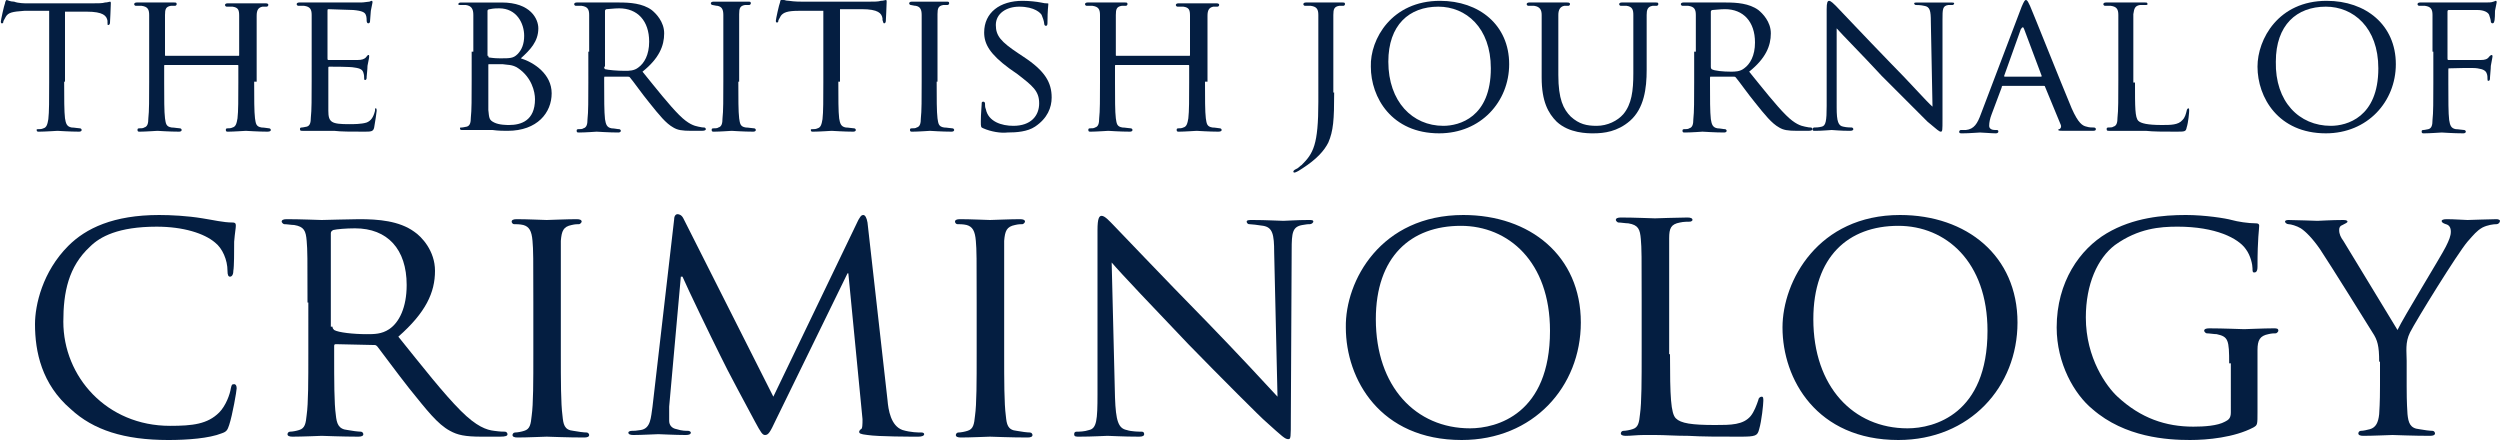 <?xml version="1.0" encoding="utf-8"?>
<!-- Generator: Adobe Illustrator 19.2.1, SVG Export Plug-In . SVG Version: 6.00 Build 0)  -->
<svg version="1.1" id="Layer_1" xmlns="http://www.w3.org/2000/svg" xmlns:xlink="http://www.w3.org/1999/xlink" x="0px" y="0px"
	 viewBox="0 0 300 52.8" style="enable-background:new 0 0 300 52.8;" xml:space="preserve">
<style type="text/css">
	.st0{fill:#041E41;}
</style>
<g>
	<path class="st0" d="M7.7,9.8c0,2,0,3.6,0.1,4.4c0.1,0.6,0.2,1,0.8,1.1c0.3,0,0.8,0.1,1,0.1c0.1,0,0.2,0.1,0.2,0.2
		c0,0.1-0.1,0.2-0.3,0.2c-1.1,0-2.5-0.1-2.6-0.1c-0.1,0-1.5,0.1-2.2,0.1c-0.2,0-0.3,0-0.3-0.2c0-0.1,0-0.1,0.2-0.1
		c0.2,0,0.4,0,0.6-0.1c0.4-0.1,0.5-0.5,0.6-1.1c0.1-0.8,0.1-2.4,0.1-4.4V1.3l-3,0C1.5,1.4,1,1.5,0.7,2C0.5,2.4,0.4,2.5,0.4,2.6
		c0,0.2-0.1,0.2-0.2,0.2c0,0-0.1,0-0.1-0.2c0-0.2,0.4-2,0.5-2.2c0-0.1,0.1-0.4,0.2-0.4c0.1,0,0.4,0.2,0.9,0.2C2.2,0.4,3,0.4,3.2,0.4
		h7.9c0.7,0,1.2,0,1.5-0.1c0.3,0,0.5-0.1,0.6-0.1c0.1,0,0.1,0.1,0.1,0.2c0,0.6-0.1,2.1-0.1,2.3c0,0.2-0.1,0.3-0.2,0.3
		S12.9,3,12.9,2.7l0-0.2c-0.1-0.6-0.5-1.1-2.5-1.1l-2.6,0V9.8z"/>
	<path class="st0" d="M30.5,9.8c0,2,0,3.6,0.1,4.4c0.1,0.6,0.1,1,0.8,1.1c0.3,0,0.8,0.1,0.9,0.1c0.1,0,0.2,0.1,0.2,0.2
		c0,0.1-0.1,0.2-0.4,0.2c-1.1,0-2.5-0.1-2.6-0.1c-0.1,0-1.5,0.1-2.1,0.1c-0.2,0-0.3,0-0.3-0.2c0-0.1,0-0.2,0.2-0.2
		c0.2,0,0.4,0,0.6-0.1c0.4-0.1,0.5-0.5,0.6-1.1c0.1-0.8,0.1-2.4,0.1-4.3v-2c0-0.1,0-0.1-0.1-0.1h-8.7c-0.1,0-0.1,0-0.1,0.1v2
		c0,2,0,3.5,0.1,4.3c0.1,0.6,0.1,1,0.8,1.1c0.3,0,0.8,0.1,1,0.1c0.1,0,0.2,0.1,0.2,0.2c0,0.1-0.1,0.2-0.3,0.2
		c-1.2,0-2.5-0.1-2.6-0.1c-0.1,0-1.5,0.1-2.1,0.1c-0.2,0-0.3,0-0.3-0.2c0-0.1,0-0.2,0.2-0.2c0.2,0,0.5,0,0.6-0.1
		c0.4-0.1,0.5-0.5,0.5-1.1c0.1-0.8,0.1-2.4,0.1-4.4V6.2c0-3.1,0-3.7,0-4.4c0-0.7-0.2-1-0.9-1.1c-0.2,0-0.5,0-0.7,0
		c-0.1,0-0.2-0.1-0.2-0.2c0-0.1,0.1-0.2,0.3-0.2c1,0,2.3,0,2.4,0c0.1,0,1.4,0,2.1,0c0.2,0,0.3,0,0.3,0.2c0,0.1-0.1,0.2-0.2,0.2
		c-0.1,0-0.3,0-0.5,0c-0.6,0.1-0.7,0.4-0.7,1.1c0,0.6,0,1.3,0,4.4v0.4c0,0.1,0,0.1,0.1,0.1h8.7c0.1,0,0.1,0,0.1-0.1V6.3
		c0-3.1,0-3.8,0-4.4c0-0.7-0.1-1-0.8-1.1c-0.2,0-0.5,0-0.7,0c-0.1,0-0.2-0.1-0.2-0.2c0-0.1,0.1-0.2,0.3-0.2c0.9,0,2.3,0,2.4,0
		c0.1,0,1.5,0,2.1,0c0.2,0,0.4,0,0.4,0.2c0,0.1-0.1,0.2-0.2,0.2c-0.1,0-0.3,0-0.5,0c-0.5,0.1-0.7,0.4-0.7,1.1c0,0.6,0,1.2,0,4.4V9.8
		z"/>
	<path class="st0" d="M37.4,6.2c0-3.1,0-3.7,0-4.4c0-0.7-0.2-1-0.9-1.1c-0.2,0-0.5,0-0.7,0c-0.1,0-0.2-0.1-0.2-0.2
		c0-0.1,0.1-0.2,0.3-0.2c1,0,2.3,0,2.4,0c0.1,0,4.5,0,5,0c0.4,0,0.8-0.1,1-0.1c0.1,0,0.2-0.1,0.3-0.1c0.1,0,0.1,0.1,0.1,0.2
		c0,0.1-0.1,0.4-0.2,1c0,0.2-0.1,1.1-0.1,1.3c0,0.1-0.1,0.2-0.2,0.2c-0.1,0-0.2-0.1-0.2-0.3c0-0.1,0-0.5-0.1-0.7
		c-0.1-0.3-0.4-0.5-1.5-0.6c-0.4,0-2.8-0.1-3-0.1c-0.1,0-0.1,0.1-0.1,0.2V7c0,0.1,0,0.2,0.1,0.2c0.3,0,3,0,3.5,0
		c0.5,0,0.8-0.1,1-0.3c0.1-0.1,0.2-0.3,0.3-0.3c0.1,0,0.1,0,0.1,0.2s-0.1,0.5-0.2,1.1c0,0.4-0.1,1.2-0.1,1.3c0,0.2,0,0.4-0.2,0.4
		c-0.1,0-0.1-0.1-0.1-0.2c0-0.2,0-0.4-0.1-0.7c-0.1-0.3-0.3-0.5-1.1-0.6C42.1,8,39.8,8,39.5,8c-0.1,0-0.1,0.1-0.1,0.1v1.7
		c0,0.7,0,3.1,0,3.5c0,1.4,0.4,1.6,2.5,1.6c0.5,0,1.5,0,2.1-0.2c0.5-0.2,0.8-0.6,1-1.4C45,13,45,13,45.1,13c0.1,0,0.1,0.2,0.1,0.3
		c0,0.1-0.2,1.5-0.3,2c-0.1,0.5-0.4,0.5-1.2,0.5c-1.6,0-2.8,0-3.6-0.1c-0.9,0-1.4,0-1.7,0c0,0-0.5,0-0.9,0c-0.4,0-0.9,0-1.2,0
		c-0.2,0-0.3,0-0.3-0.2c0-0.1,0-0.2,0.2-0.2c0.2,0,0.5-0.1,0.6-0.1c0.4-0.1,0.5-0.5,0.5-1.1c0.1-0.8,0.1-2.4,0.1-4.4V6.2z"/>
	<path class="st0" d="M56.8,6.2c0-3.1,0-3.7,0-4.4c0-0.7-0.2-1.1-0.9-1.2c-0.2,0-0.5,0-0.7,0c-0.1,0-0.2,0-0.2-0.1
		c0-0.1,0.1-0.2,0.3-0.2c1,0,2.3,0,2.4,0c0.5,0,1.5,0,2.5,0c3.5,0,4.4,2,4.4,3.1c0,1.6-1,2.6-2.1,3.6c1.6,0.5,3.7,1.9,3.7,4.2
		c0,2.3-1.7,4.5-5.3,4.5c-0.4,0-1.1,0-1.8-0.1c-0.7,0-1.3,0-1.4,0c0,0-0.4,0-0.9,0c-0.4,0-0.9,0-1.3,0c-0.2,0-0.3,0-0.3-0.2
		c0-0.1,0-0.1,0.2-0.1c0.2,0,0.5-0.1,0.6-0.1c0.4-0.1,0.5-0.5,0.5-1.1c0.1-0.8,0.1-2.4,0.1-4.4V6.2z M58.6,6.7c0,0.1,0,0.2,0.1,0.2
		C58.8,6.9,59.2,7,60,7c1.2,0,1.6,0,2.1-0.5c0.5-0.5,0.8-1.2,0.8-2.2c0-1.5-0.9-3.3-3-3.3c-0.2,0-0.7,0-1.1,0.1
		c-0.2,0-0.3,0.1-0.3,0.2V6.7z M58.6,8.9c0,1.6,0,4,0,4.3c0.1,1,0.1,1.2,0.7,1.5c0.6,0.3,1.5,0.3,1.8,0.3c1.4,0,3.1-0.5,3.1-3.1
		c0-0.9-0.4-2.6-2-3.7c-0.7-0.5-1.4-0.4-1.9-0.5c-0.3,0-1.3,0-1.6,0c-0.1,0-0.1,0-0.1,0.1V8.9z"/>
	<path class="st0" d="M70.7,6.2c0-3.1,0-3.7,0-4.4c0-0.7-0.2-1-0.9-1.1c-0.2,0-0.5,0-0.7,0c-0.1,0-0.2-0.1-0.2-0.2
		c0-0.1,0.1-0.2,0.3-0.2c1,0,2.4,0,2.5,0c0.2,0,2,0,2.6,0c1.3,0,2.8,0.1,3.9,0.9c0.5,0.4,1.5,1.4,1.5,2.8c0,1.5-0.6,3-2.6,4.6
		c1.7,2.1,3.2,4,4.4,5.2c1.1,1.1,1.8,1.3,2.3,1.4c0.4,0.1,0.6,0.1,0.7,0.1c0.1,0,0.2,0.1,0.2,0.2c0,0.1-0.1,0.2-0.5,0.2H83
		c-1.2,0-1.7-0.1-2.2-0.4c-0.9-0.5-1.7-1.5-2.9-3c-0.9-1.1-1.8-2.4-2.3-3c-0.1-0.1-0.1-0.1-0.3-0.1l-2.7,0c-0.1,0-0.1,0-0.1,0.2v0.5
		c0,2,0,3.5,0.1,4.4c0.1,0.6,0.2,1,0.8,1.1c0.3,0,0.7,0.1,0.9,0.1c0.1,0,0.2,0.1,0.2,0.2c0,0.1-0.1,0.2-0.3,0.2
		c-1.1,0-2.5-0.1-2.6-0.1c0,0-1.4,0.1-2.1,0.1c-0.2,0-0.3,0-0.3-0.2c0-0.1,0-0.2,0.2-0.2c0.2,0,0.5,0,0.6-0.1
		c0.4-0.1,0.5-0.5,0.5-1.1c0.1-0.8,0.1-2.4,0.1-4.4V6.2z M72.5,8c0,0.1,0,0.2,0.1,0.3C73,8.4,74,8.5,75,8.5c0.5,0,1.1,0,1.6-0.4
		c0.7-0.5,1.3-1.5,1.3-3.1c0-2.5-1.4-4-3.6-4c-0.6,0-1.3,0.1-1.5,0.1c-0.1,0-0.2,0.1-0.2,0.2V8z"/>
	<path class="st0" d="M88.6,9.8c0,2,0,3.6,0.1,4.4c0.1,0.6,0.1,1,0.8,1.1c0.3,0,0.8,0.1,1,0.1c0.1,0,0.2,0.1,0.2,0.2
		c0,0.1-0.1,0.2-0.3,0.2c-1.2,0-2.5-0.1-2.6-0.1c-0.1,0-1.4,0.1-2.1,0.1c-0.2,0-0.3,0-0.3-0.2c0-0.1,0-0.2,0.2-0.2
		c0.2,0,0.5,0,0.6-0.1c0.4-0.1,0.5-0.5,0.5-1.1c0.1-0.8,0.1-2.4,0.1-4.4V6.2c0-3.1,0-3.7,0-4.4c0-0.7-0.2-1-0.7-1.1
		c-0.2,0-0.5-0.1-0.6-0.1c-0.1,0-0.2-0.1-0.2-0.2c0-0.1,0.1-0.2,0.3-0.2c0.7,0,2,0,2.1,0c0.1,0,1.5,0,2.1,0c0.2,0,0.3,0,0.3,0.2
		c0,0.1-0.1,0.2-0.2,0.2c-0.1,0-0.3,0-0.5,0c-0.6,0.1-0.7,0.4-0.7,1.1c0,0.6,0,1.2,0,4.4V9.8z"/>
	<path class="st0" d="M100.6,9.8c0,2,0,3.6,0.1,4.4c0.1,0.6,0.2,1,0.8,1.1c0.3,0,0.8,0.1,1,0.1c0.1,0,0.2,0.1,0.2,0.2
		c0,0.1-0.1,0.2-0.3,0.2c-1.1,0-2.5-0.1-2.6-0.1c-0.1,0-1.5,0.1-2.2,0.1c-0.2,0-0.3,0-0.3-0.2c0-0.1,0-0.1,0.2-0.1
		c0.2,0,0.4,0,0.6-0.1c0.4-0.1,0.5-0.5,0.6-1.1c0.1-0.8,0.1-2.4,0.1-4.4V1.3l-3,0c-1.3,0-1.8,0.2-2.1,0.6c-0.2,0.4-0.3,0.5-0.3,0.6
		c0,0.2-0.1,0.2-0.2,0.2c0,0-0.1,0-0.1-0.2c0-0.2,0.4-2,0.5-2.2c0-0.1,0.1-0.4,0.2-0.4c0.1,0,0.4,0.2,0.9,0.2
		c0.6,0.1,1.4,0.1,1.6,0.1h7.9c0.7,0,1.2,0,1.5-0.1c0.3,0,0.5-0.1,0.6-0.1c0.1,0,0.1,0.1,0.1,0.2c0,0.6-0.1,2.1-0.1,2.3
		c0,0.2-0.1,0.3-0.2,0.3c-0.1,0-0.1-0.1-0.2-0.4l0-0.2c-0.1-0.6-0.5-1.1-2.5-1.1l-2.6,0V9.8z"/>
	<path class="st0" d="M112.4,9.8c0,2,0,3.6,0.1,4.4c0.1,0.6,0.1,1,0.8,1.1c0.3,0,0.8,0.1,1,0.1c0.1,0,0.2,0.1,0.2,0.2
		c0,0.1-0.1,0.2-0.3,0.2c-1.2,0-2.5-0.1-2.6-0.1c-0.1,0-1.4,0.1-2.1,0.1c-0.2,0-0.3,0-0.3-0.2c0-0.1,0-0.2,0.2-0.2
		c0.2,0,0.5,0,0.6-0.1c0.4-0.1,0.5-0.5,0.5-1.1c0.1-0.8,0.1-2.4,0.1-4.4V6.2c0-3.1,0-3.7,0-4.4c0-0.7-0.2-1-0.7-1.1
		c-0.2,0-0.5-0.1-0.6-0.1c-0.1,0-0.2-0.1-0.2-0.2c0-0.1,0.1-0.2,0.3-0.2c0.7,0,2,0,2.1,0c0.1,0,1.5,0,2.1,0c0.2,0,0.3,0,0.3,0.2
		c0,0.1-0.1,0.2-0.2,0.2c-0.1,0-0.3,0-0.5,0c-0.6,0.1-0.7,0.4-0.7,1.1c0,0.6,0,1.2,0,4.4V9.8z"/>
	<path class="st0" d="M118,15.4c-0.3-0.1-0.3-0.2-0.3-0.8c0-1,0.1-1.8,0.1-2.1c0-0.2,0-0.3,0.2-0.3c0.1,0,0.2,0.1,0.2,0.2
		c0,0.2,0,0.5,0.1,0.7c0.3,1.5,1.9,2,3.3,2c2.1,0,3.1-1.2,3.1-2.7c0-1.5-0.8-2.1-2.6-3.5l-1-0.7c-2.3-1.7-3-2.9-3-4.3
		c0-2.4,1.9-3.8,4.6-3.8c0.8,0,1.7,0.1,2.2,0.2c0.4,0.1,0.6,0.1,0.7,0.1c0.2,0,0.2,0,0.2,0.1c0,0.1-0.1,0.8-0.1,2.1
		c0,0.3,0,0.5-0.2,0.5c-0.1,0-0.2-0.1-0.2-0.3c0-0.2-0.2-0.8-0.3-1c-0.1-0.2-0.8-1-2.7-1c-1.5,0-2.8,0.8-2.8,2.2
		c0,1.3,0.6,2,2.7,3.4l0.6,0.4c2.6,1.7,3.4,3.1,3.4,4.9c0,1.2-0.5,2.5-2,3.5c-0.9,0.6-2.2,0.7-3.3,0.7C120.1,16,118.9,15.8,118,15.4
		z"/>
	<path class="st0" d="M144.6,9.8c0,2,0,3.6,0.1,4.4c0.1,0.6,0.1,1,0.8,1.1c0.3,0,0.8,0.1,0.9,0.1c0.1,0,0.2,0.1,0.2,0.2
		c0,0.1-0.1,0.2-0.4,0.2c-1.1,0-2.5-0.1-2.6-0.1c-0.1,0-1.5,0.1-2.1,0.1c-0.2,0-0.3,0-0.3-0.2c0-0.1,0-0.2,0.2-0.2
		c0.2,0,0.4,0,0.6-0.1c0.4-0.1,0.5-0.5,0.6-1.1c0.1-0.8,0.1-2.4,0.1-4.3v-2c0-0.1,0-0.1-0.1-0.1h-8.7c-0.1,0-0.1,0-0.1,0.1v2
		c0,2,0,3.5,0.1,4.3c0.1,0.6,0.1,1,0.8,1.1c0.3,0,0.8,0.1,1,0.1c0.1,0,0.2,0.1,0.2,0.2c0,0.1-0.1,0.2-0.3,0.2
		c-1.2,0-2.5-0.1-2.6-0.1c-0.1,0-1.5,0.1-2.1,0.1c-0.2,0-0.3,0-0.3-0.2c0-0.1,0-0.2,0.2-0.2c0.2,0,0.5,0,0.6-0.1
		c0.4-0.1,0.5-0.5,0.5-1.1c0.1-0.8,0.1-2.4,0.1-4.4V6.2c0-3.1,0-3.7,0-4.4c0-0.7-0.2-1-0.9-1.1c-0.2,0-0.5,0-0.7,0
		c-0.1,0-0.2-0.1-0.2-0.2c0-0.1,0.1-0.2,0.3-0.2c1,0,2.3,0,2.4,0c0.1,0,1.4,0,2.1,0c0.2,0,0.3,0,0.3,0.2c0,0.1-0.1,0.2-0.2,0.2
		c-0.1,0-0.3,0-0.5,0c-0.6,0.1-0.7,0.4-0.7,1.1c0,0.6,0,1.3,0,4.4v0.4c0,0.1,0,0.1,0.1,0.1h8.7c0.1,0,0.1,0,0.1-0.1V6.3
		c0-3.1,0-3.8,0-4.4c0-0.7-0.1-1-0.8-1.1c-0.2,0-0.5,0-0.7,0c-0.1,0-0.2-0.1-0.2-0.2c0-0.1,0.1-0.2,0.3-0.2c0.9,0,2.3,0,2.4,0
		c0.1,0,1.5,0,2.1,0c0.2,0,0.4,0,0.4,0.2c0,0.1-0.1,0.2-0.2,0.2c-0.1,0-0.3,0-0.5,0c-0.5,0.1-0.7,0.4-0.7,1.1c0,0.6,0,1.2,0,4.4V9.8
		z"/>
	<path class="st0" d="M160.1,11.1c0,3.3-0.1,4.6-0.7,6c-0.5,1-1.4,2-3.1,3.1c-0.3,0.2-0.6,0.4-0.9,0.5c0,0-0.1,0-0.1,0
		c0,0-0.1,0-0.1-0.1c0-0.1,0.1-0.2,0.3-0.3c0.3-0.1,0.5-0.4,0.7-0.5c1.4-1.4,2-2.4,2-7.6V6.2c0-3.1,0-3.7,0-4.4c0-0.7-0.2-1-0.9-1.1
		c-0.2,0-0.5,0-0.7,0c-0.1,0-0.2-0.1-0.2-0.2c0-0.1,0.1-0.2,0.3-0.2c1,0,2.3,0,2.4,0c0.1,0,1.4,0,2,0c0.2,0,0.3,0,0.3,0.2
		c0,0.1-0.1,0.2-0.2,0.2c-0.1,0-0.3,0-0.5,0c-0.6,0.1-0.7,0.4-0.7,1.1c0,0.6,0,1.2,0,4.4V11.1z"/>
	<path class="st0" d="M172.8,0.1c4.7,0,8.3,2.9,8.3,7.6c0,4.5-3.4,8.3-8.4,8.3c-5.7,0-8.2-4.3-8.2-8C164.4,4.7,167,0.1,172.8,0.1z
		 M173.2,15.1c1.9,0,5.7-1,5.7-6.9c0-4.9-3-7.4-6.3-7.4c-3.5,0-6,2.2-6,6.6C166.6,12.2,169.5,15.1,173.2,15.1z"/>
	<path class="st0" d="M185,6.2c0-3.1,0-3.7,0-4.4c0-0.6-0.2-1-0.9-1.1c-0.2,0-0.5,0-0.7,0c-0.1,0-0.2-0.1-0.2-0.2
		c0-0.1,0.1-0.2,0.3-0.2c1,0,2.2,0,2.4,0s1.5,0,2.1,0c0.2,0,0.4,0,0.4,0.2c0,0.1-0.1,0.2-0.2,0.2c-0.1,0-0.3,0-0.5,0
		c-0.5,0.1-0.7,0.5-0.7,1.1c0,0.6,0,1.2,0,4.4v2.8c0,2.9,0.6,4.1,1.5,5c1,0.9,1.9,1.1,3.1,1.1c1.3,0,2.5-0.6,3.2-1.4
		c1-1.2,1.2-2.8,1.2-4.9V6.2c0-3.1,0-3.7,0-4.4c0-0.6-0.1-1-0.8-1.1c-0.2,0-0.5,0-0.7,0c-0.1,0-0.2-0.1-0.2-0.2
		c0-0.1,0.1-0.2,0.3-0.2c0.9,0,2.1,0,2.3,0c0.1,0,1.1,0,1.8,0c0.2,0,0.3,0,0.3,0.2c0,0.1-0.1,0.2-0.2,0.2c-0.1,0-0.3,0-0.5,0
		c-0.6,0.1-0.7,0.5-0.7,1.1c0,0.6,0,1.2,0,4.4v2.2c0,2.2-0.3,4.6-2,6.1c-1.5,1.3-3.1,1.5-4.4,1.5c-0.7,0-2.9,0-4.4-1.4
		c-1-1-1.8-2.4-1.8-5.3V6.2z"/>
	<path class="st0" d="M203.5,6.2c0-3.1,0-3.7,0-4.4c0-0.7-0.2-1-0.9-1.1c-0.2,0-0.5,0-0.7,0c-0.1,0-0.2-0.1-0.2-0.2
		c0-0.1,0.1-0.2,0.3-0.2c1,0,2.4,0,2.5,0c0.2,0,2,0,2.6,0c1.3,0,2.8,0.1,3.9,0.9c0.5,0.4,1.5,1.4,1.5,2.8c0,1.5-0.6,3-2.6,4.6
		c1.7,2.1,3.2,4,4.4,5.2c1.1,1.1,1.8,1.3,2.3,1.4c0.4,0.1,0.6,0.1,0.7,0.1c0.1,0,0.2,0.1,0.2,0.2c0,0.1-0.1,0.2-0.5,0.2h-1.3
		c-1.2,0-1.7-0.1-2.2-0.4c-0.9-0.5-1.7-1.5-2.9-3c-0.9-1.1-1.8-2.4-2.3-3c-0.1-0.1-0.1-0.1-0.3-0.1l-2.7,0c-0.1,0-0.1,0-0.1,0.2v0.5
		c0,2,0,3.5,0.1,4.4c0.1,0.6,0.2,1,0.8,1.1c0.3,0,0.7,0.1,0.9,0.1c0.1,0,0.2,0.1,0.2,0.2c0,0.1-0.1,0.2-0.3,0.2
		c-1.1,0-2.5-0.1-2.6-0.1c0,0-1.4,0.1-2.1,0.1c-0.2,0-0.3,0-0.3-0.2c0-0.1,0-0.2,0.2-0.2c0.2,0,0.5,0,0.6-0.1
		c0.4-0.1,0.5-0.5,0.5-1.1c0.1-0.8,0.1-2.4,0.1-4.4V6.2z M205.3,8c0,0.1,0,0.2,0.1,0.3c0.3,0.2,1.4,0.3,2.3,0.3c0.5,0,1.1,0,1.6-0.4
		c0.7-0.5,1.3-1.5,1.3-3.1c0-2.5-1.4-4-3.6-4c-0.6,0-1.3,0.1-1.5,0.1c-0.1,0-0.2,0.1-0.2,0.2V8z"/>
	<path class="st0" d="M220.4,12.9c0,1.7,0.2,2.2,0.8,2.3c0.4,0.1,0.9,0.1,1,0.1c0.1,0,0.2,0.1,0.2,0.2c0,0.1-0.1,0.2-0.4,0.2
		c-1.2,0-2-0.1-2.2-0.1c-0.2,0-1.1,0.1-2,0.1c-0.2,0-0.3,0-0.3-0.2c0-0.1,0.1-0.2,0.2-0.2c0.2,0,0.5,0,0.9-0.1
		c0.5-0.1,0.6-0.7,0.6-2.5V1.1c0-0.8,0.1-1,0.3-1c0.2,0,0.6,0.4,0.8,0.6c0.3,0.3,3.4,3.6,6.6,6.9c2.1,2.1,4.3,4.6,5,5.2l-0.2-10.2
		c0-1.3-0.1-1.8-0.8-1.9c-0.4-0.1-0.9-0.1-1-0.1c-0.1,0-0.2-0.1-0.2-0.2c0-0.1,0.2-0.1,0.4-0.1c1,0,2,0,2.2,0s0.9,0,1.8,0
		c0.2,0,0.4,0,0.4,0.1c0,0.1-0.1,0.2-0.2,0.2c-0.1,0-0.3,0-0.5,0c-0.7,0.1-0.7,0.5-0.7,1.8l0,11.9c0,1.3,0,1.5-0.2,1.5
		c-0.2,0-0.4-0.2-1.6-1.2c-0.2-0.2-3.2-3.2-5.5-5.5c-2.4-2.6-4.8-5-5.4-5.7L220.4,12.9z"/>
	<path class="st0" d="M242.6,0.8c0.3-0.7,0.4-0.8,0.5-0.8c0.2,0,0.3,0.3,0.5,0.7c0.4,0.9,3.7,9.2,5,12.3c0.8,1.8,1.3,2.1,1.8,2.2
		c0.3,0.1,0.6,0.1,0.8,0.1c0.1,0,0.3,0,0.3,0.2s-0.2,0.2-0.5,0.2c-0.3,0-1.9,0-3.3,0c-0.4,0-0.7,0-0.7-0.1c0-0.1,0-0.1,0.1-0.1
		c0.1,0,0.3-0.2,0.2-0.5l-1.9-4.6c0-0.1-0.1-0.1-0.2-0.1h-4.8c-0.1,0-0.2,0-0.2,0.2l-1.2,3.2c-0.2,0.5-0.3,1-0.3,1.4
		c0,0.4,0.4,0.5,0.7,0.5h0.2c0.2,0,0.2,0.1,0.2,0.2c0,0.1-0.1,0.2-0.3,0.2c-0.5,0-1.6-0.1-1.9-0.1c-0.2,0-1.3,0.1-2.1,0.1
		c-0.3,0-0.4,0-0.4-0.2c0-0.1,0.1-0.2,0.2-0.2c0.1,0,0.5,0,0.6,0c1-0.1,1.4-0.8,1.8-1.9L242.6,0.8z M244.9,9.2c0.1,0,0.1,0,0.1-0.1
		l-2.1-5.6c-0.1-0.3-0.2-0.3-0.4,0l-2,5.6c0,0.1,0,0.1,0.1,0.1H244.9z"/>
	<path class="st0" d="M256.2,9.9c0,3,0,4.2,0.4,4.6c0.3,0.3,1.1,0.5,2.8,0.5c1.1,0,2,0,2.5-0.6c0.3-0.3,0.4-0.7,0.5-1.1
		c0-0.1,0.1-0.3,0.2-0.3c0.1,0,0.1,0.1,0.1,0.3c0,0.2-0.1,1.4-0.3,2c-0.1,0.5-0.2,0.5-1.3,0.5c-1.5,0-2.7,0-3.6-0.1
		c-1,0-1.7,0-2.3,0c-0.1,0-0.5,0-0.9,0c-0.4,0-0.9,0-1.2,0c-0.2,0-0.3,0-0.3-0.2c0-0.1,0-0.2,0.2-0.2c0.2,0,0.5,0,0.6-0.1
		c0.4-0.1,0.5-0.5,0.5-1.1c0.1-0.8,0.1-2.4,0.1-4.4V6.2c0-3.1,0-3.7,0-4.4c0-0.7-0.2-1-0.9-1.1c-0.2,0-0.5,0-0.7,0
		c-0.1,0-0.2-0.1-0.2-0.2c0-0.1,0.1-0.2,0.3-0.2c1,0,2.3,0,2.4,0c0.1,0,1.7,0,2.3,0c0.2,0,0.3,0,0.3,0.2c0,0.1-0.1,0.1-0.2,0.1
		c-0.1,0-0.5,0-0.7,0c-0.6,0.1-0.7,0.4-0.8,1.1c0,0.6,0,1.2,0,4.4V9.9z"/>
	<path class="st0" d="M279.2,0.1c4.7,0,8.3,2.9,8.3,7.6c0,4.5-3.4,8.3-8.4,8.3c-5.7,0-8.2-4.3-8.2-8C270.9,4.7,273.4,0.1,279.2,0.1z
		 M279.7,15.1c1.9,0,5.7-1,5.7-6.9c0-4.9-3-7.4-6.3-7.4c-3.5,0-6,2.2-6,6.6C273,12.2,275.9,15.1,279.7,15.1z"/>
	<path class="st0" d="M291.9,6.2c0-3.1,0-3.7,0-4.4c0-0.7-0.2-1-0.9-1.1c-0.2,0-0.5,0-0.7,0c-0.1,0-0.2-0.1-0.2-0.2
		c0-0.1,0.1-0.2,0.3-0.2c1,0,2.3,0,2.4,0c0.4,0,5,0,5.4,0c0.4,0,0.8,0,1-0.1c0.1,0,0.2-0.1,0.3-0.1c0.1,0,0.1,0.1,0.1,0.2
		c0,0.1-0.1,0.4-0.2,1c0,0.2,0,1.1-0.1,1.3c0,0.1-0.1,0.2-0.2,0.2c-0.1,0-0.2-0.1-0.2-0.2c0-0.2-0.1-0.5-0.2-0.8
		c-0.1-0.3-0.6-0.6-1.4-0.6l-3.4,0c-0.1,0-0.2,0-0.2,0.2V7c0,0.1,0,0.2,0.1,0.2l2.9,0c0.4,0,0.7,0,1,0c0.5,0,0.8-0.1,1-0.4
		c0.1-0.1,0.2-0.2,0.3-0.2c0.1,0,0.1,0.1,0.1,0.2c0,0.1-0.1,0.5-0.2,1.1c0,0.4-0.1,1.2-0.1,1.4c0,0.2,0,0.4-0.2,0.4
		c-0.1,0-0.1-0.1-0.1-0.2c0-0.2,0-0.5-0.1-0.7c-0.1-0.3-0.4-0.5-1.1-0.6c-0.5-0.1-3,0-3.4,0c-0.1,0-0.1,0-0.1,0.2v1.6
		c0,2,0,3.6,0.1,4.4c0.1,0.6,0.2,1,0.8,1.1c0.3,0,0.8,0.1,1,0.1c0.1,0,0.2,0.1,0.2,0.2c0,0.1-0.1,0.2-0.3,0.2
		c-1.2,0-2.5-0.1-2.6-0.1c-0.1,0-1.4,0.1-2.1,0.1c-0.2,0-0.3,0-0.3-0.2c0-0.1,0-0.2,0.2-0.2c0.2,0,0.5-0.1,0.6-0.1
		c0.4-0.1,0.5-0.5,0.5-1.1c0.1-0.8,0.1-2.4,0.1-4.4V6.2z"/>
</g>
<g>
	<path class="st0" d="M8.5,49.1c-3.5-3-4.3-6.9-4.3-10.2c0-2.3,0.9-6.3,4-9.4c2.1-2.1,5.4-3.7,10.9-3.7c1.4,0,3.4,0.1,5.2,0.4
		c1.3,0.2,2.5,0.5,3.6,0.5c0.4,0,0.4,0.2,0.4,0.4c0,0.3-0.1,0.7-0.2,1.9c0,1.1,0,3-0.1,3.5c0,0.5-0.2,0.7-0.4,0.7
		c-0.2,0-0.3-0.2-0.3-0.7c0-1.3-0.6-2.7-1.5-3.4c-1.3-1.1-3.8-1.9-7-1.9c-4.6,0-6.8,1.2-8,2.4c-2.6,2.4-3.2,5.5-3.2,9
		c0,6.6,5.2,12.5,12.8,12.5c2.7,0,4.5-0.2,5.9-1.6c0.8-0.8,1.3-2.2,1.4-2.9c0.1-0.4,0.1-0.5,0.4-0.5c0.2,0,0.3,0.2,0.3,0.5
		s-0.5,3.2-0.9,4.4c-0.2,0.6-0.3,0.8-0.9,1c-1.5,0.6-4.1,0.8-6.4,0.8C14.9,52.8,11.2,51.6,8.5,49.1z"/>
	<path class="st0" d="M36.9,36.3c0-5.3,0-6.3-0.1-7.4c-0.1-1.2-0.3-1.7-1.5-1.9c-0.3,0-0.9-0.1-1.2-0.1c-0.1,0-0.3-0.2-0.3-0.3
		c0-0.2,0.2-0.3,0.6-0.3c1.6,0,4,0.1,4.2,0.1c0.4,0,3.4-0.1,4.5-0.1c2.3,0,4.8,0.2,6.6,1.5c0.9,0.6,2.5,2.3,2.5,4.7
		c0,2.6-1.1,5-4.4,7.9c2.9,3.6,5.4,6.8,7.5,8.9c1.9,1.9,3.1,2.3,4,2.4c0.7,0.1,1.1,0.1,1.3,0.1c0.2,0,0.3,0.2,0.3,0.3
		c0,0.2-0.2,0.3-0.9,0.3h-2.2c-2,0-2.9-0.2-3.8-0.7c-1.5-0.8-2.8-2.5-4.9-5.1c-1.5-1.9-3.1-4.1-3.8-5c-0.2-0.2-0.2-0.2-0.5-0.2
		l-4.5-0.1c-0.2,0-0.2,0.1-0.2,0.3v0.8c0,3.3,0,6,0.2,7.4c0.1,1,0.3,1.7,1.4,1.8c0.5,0.1,1.3,0.2,1.6,0.2c0.2,0,0.3,0.2,0.3,0.3
		c0,0.2-0.2,0.3-0.6,0.3c-1.9,0-4.2-0.1-4.4-0.1c0,0-2.4,0.1-3.5,0.1c-0.4,0-0.6-0.1-0.6-0.3c0-0.1,0.1-0.3,0.3-0.3
		c0.3,0,0.8-0.1,1.1-0.2c0.7-0.2,0.8-0.8,0.9-1.8c0.2-1.4,0.2-4.1,0.2-7.5V36.3z M39.9,39.2c0,0.2,0.1,0.3,0.2,0.4
		c0.5,0.3,2.3,0.5,3.9,0.5c0.9,0,1.8,0,2.7-0.6c1.2-0.8,2.1-2.6,2.1-5.3c0-4.3-2.3-6.8-6.2-6.8c-1.1,0-2.2,0.1-2.6,0.2
		c-0.2,0.1-0.3,0.2-0.3,0.4V39.2z"/>
	<path class="st0" d="M67.3,42.4c0,3.3,0,6,0.2,7.5c0.1,1,0.2,1.7,1.3,1.8c0.5,0.1,1.3,0.2,1.6,0.2c0.2,0,0.3,0.2,0.3,0.3
		c0,0.2-0.2,0.3-0.6,0.3c-2,0-4.3-0.1-4.5-0.1c-0.2,0-2.4,0.1-3.5,0.1c-0.4,0-0.6-0.1-0.6-0.3c0-0.1,0.1-0.3,0.3-0.3
		c0.3,0,0.8-0.1,1.1-0.2c0.7-0.2,0.8-0.8,0.9-1.8c0.2-1.4,0.2-4.1,0.2-7.5v-6.1c0-5.3,0-6.3-0.1-7.4c-0.1-1.2-0.4-1.7-1.1-1.9
		c-0.4-0.1-0.9-0.1-1.1-0.1c-0.2,0-0.3-0.2-0.3-0.3c0-0.2,0.2-0.3,0.6-0.3c1.2,0,3.4,0.1,3.6,0.1c0.2,0,2.5-0.1,3.6-0.1
		c0.4,0,0.6,0.1,0.6,0.3c0,0.1-0.2,0.3-0.3,0.3c-0.2,0-0.5,0-0.9,0.1c-1,0.2-1.2,0.7-1.3,1.9c0,1.1,0,2.1,0,7.4V42.4z"/>
	<path class="st0" d="M106.5,48c0.1,1.2,0.4,3.1,1.8,3.6c1,0.3,1.9,0.3,2.3,0.3c0.2,0,0.3,0.1,0.3,0.2c0,0.2-0.3,0.3-0.7,0.3
		c-0.8,0-4.8,0-6.1-0.2c-0.9-0.1-1-0.2-1-0.4c0-0.1,0.1-0.2,0.2-0.3c0.2,0,0.2-0.6,0.2-1.2l-1.7-17.5h-0.1l-8.6,17.6
		c-0.7,1.5-0.9,1.8-1.3,1.8c-0.3,0-0.5-0.3-1.2-1.6c-0.9-1.7-3.3-6.1-4.2-8c-1.1-2.2-3.9-8-4.5-9.4h-0.2l-1.4,15.6
		c0,0.5,0,1.2,0,1.7c0,0.5,0.3,0.9,0.9,1c0.6,0.2,1.1,0.2,1.4,0.2c0.1,0,0.3,0.1,0.3,0.2c0,0.2-0.2,0.3-0.6,0.3
		c-1.3,0-3-0.1-3.3-0.1c-0.3,0-2,0.1-3,0.1c-0.4,0-0.6-0.1-0.6-0.3c0-0.1,0.2-0.2,0.4-0.2c0.3,0,0.5,0,1.1-0.1
		c1.2-0.2,1.2-1.5,1.4-2.8l2.6-22.5c0-0.4,0.2-0.6,0.4-0.6c0.2,0,0.5,0.1,0.7,0.5l10.8,21.4L103,26.4c0.2-0.3,0.3-0.6,0.6-0.6
		c0.2,0,0.4,0.3,0.5,0.9L106.5,48z"/>
	<path class="st0" d="M120.5,42.4c0,3.3,0,6,0.2,7.5c0.1,1,0.2,1.7,1.3,1.8c0.5,0.1,1.3,0.2,1.6,0.2c0.2,0,0.3,0.2,0.3,0.3
		c0,0.2-0.2,0.3-0.6,0.3c-2,0-4.3-0.1-4.5-0.1c-0.2,0-2.4,0.1-3.5,0.1c-0.4,0-0.6-0.1-0.6-0.3c0-0.1,0.1-0.3,0.3-0.3
		c0.3,0,0.8-0.1,1.1-0.2c0.7-0.2,0.8-0.8,0.9-1.8c0.2-1.4,0.2-4.1,0.2-7.5v-6.1c0-5.3,0-6.3-0.1-7.4c-0.1-1.2-0.4-1.7-1.1-1.9
		c-0.4-0.1-0.9-0.1-1.1-0.1c-0.2,0-0.3-0.2-0.3-0.3c0-0.2,0.2-0.3,0.6-0.3c1.2,0,3.4,0.1,3.6,0.1c0.2,0,2.5-0.1,3.6-0.1
		c0.4,0,0.6,0.1,0.6,0.3c0,0.1-0.2,0.3-0.3,0.3c-0.2,0-0.5,0-0.9,0.1c-1,0.2-1.2,0.7-1.3,1.9c0,1.1,0,2.1,0,7.4V42.4z"/>
	<path class="st0" d="M133.8,47.7c0.1,2.8,0.4,3.7,1.4,3.9c0.6,0.2,1.5,0.2,1.8,0.2c0.2,0,0.3,0.1,0.3,0.3c0,0.2-0.2,0.3-0.6,0.3
		c-2,0-3.4-0.1-3.8-0.1c-0.3,0-1.8,0.1-3.4,0.1c-0.4,0-0.6,0-0.6-0.3c0-0.2,0.1-0.3,0.3-0.3c0.3,0,0.9,0,1.5-0.2
		c0.9-0.2,1-1.2,1-4.3V27.6c0-1.4,0.2-1.7,0.5-1.7c0.4,0,1,0.7,1.4,1.1c0.6,0.6,5.8,6.1,11.3,11.7c3.5,3.6,7.3,7.7,8.4,8.9
		l-0.4-17.3c0-2.2-0.2-3-1.3-3.2c-0.6-0.1-1.5-0.2-1.7-0.2c-0.2,0-0.3-0.2-0.3-0.3c0-0.2,0.3-0.2,0.7-0.2c1.6,0,3.3,0.1,3.7,0.1
		s1.6-0.1,3-0.1c0.4,0,0.6,0,0.6,0.2c0,0.1-0.2,0.3-0.4,0.3c-0.2,0-0.4,0-0.9,0.1c-1.2,0.2-1.3,0.9-1.3,3l-0.1,20.2
		c0,2.3,0,2.5-0.3,2.5c-0.4,0-0.7-0.3-2.7-2.1c-0.4-0.3-5.5-5.4-9.3-9.3c-4.1-4.3-8.1-8.5-9.2-9.8L133.8,47.7z"/>
	<path class="st0" d="M175.6,25.8c8,0,14.1,4.9,14.1,12.9c0,7.7-5.7,14.1-14.3,14.1c-9.8,0-13.9-7.3-13.9-13.5
		C161.4,33.7,165.7,25.8,175.6,25.8z M176.4,51.4c3.2,0,9.6-1.7,9.6-11.7c0-8.3-5-12.6-10.7-12.6c-6,0-10.2,3.7-10.2,11.2
		C165.1,46.4,169.9,51.4,176.4,51.4z"/>
	<path class="st0" d="M200.4,42.5c0,5.1,0.1,7.1,0.7,7.7c0.6,0.6,1.9,0.8,4.7,0.8c1.9,0,3.4,0,4.3-1.1c0.4-0.5,0.7-1.3,0.9-1.9
		c0-0.2,0.2-0.4,0.4-0.4c0.2,0,0.2,0.2,0.2,0.5c0,0.4-0.2,2.4-0.5,3.4c-0.2,0.8-0.4,0.9-2.3,0.9c-2.6,0-4.5,0-6.2-0.1
		c-1.6,0-2.8-0.1-3.9-0.1c-0.2,0-0.8,0-1.5,0c-0.7,0-1.5,0.1-2.1,0.1c-0.4,0-0.6-0.1-0.6-0.3c0-0.1,0.1-0.3,0.3-0.3
		c0.3,0,0.8-0.1,1.1-0.2c0.7-0.2,0.8-0.8,0.9-1.8c0.2-1.4,0.2-4.1,0.2-7.5v-6.1c0-5.3,0-6.3-0.1-7.4c-0.1-1.2-0.3-1.7-1.5-1.9
		c-0.3,0-0.9-0.1-1.2-0.1c-0.1,0-0.3-0.2-0.3-0.3c0-0.2,0.2-0.3,0.6-0.3c1.6,0,3.8,0.1,4.1,0.1c0.2,0,2.8-0.1,3.9-0.1
		c0.4,0,0.6,0.1,0.6,0.3c0,0.1-0.2,0.2-0.3,0.2c-0.2,0-0.8,0-1.2,0.1c-1.1,0.2-1.3,0.7-1.3,1.9c0,1.1,0,2.1,0,7.4V42.5z"/>
	<path class="st0" d="M228,25.8c8,0,14.1,4.9,14.1,12.9c0,7.7-5.7,14.1-14.3,14.1c-9.8,0-13.9-7.3-13.9-13.5
		C213.9,33.7,218.2,25.8,228,25.8z M228.9,51.4c3.2,0,9.6-1.7,9.6-11.7c0-8.3-5-12.6-10.7-12.6c-6,0-10.2,3.7-10.2,11.2
		C217.6,46.4,222.4,51.4,228.9,51.4z"/>
	<path class="st0" d="M267.5,43.6c0-2.8-0.1-3.2-1.5-3.5c-0.3,0-0.9-0.1-1.2-0.1c-0.1,0-0.3-0.2-0.3-0.3c0-0.2,0.2-0.3,0.6-0.3
		c1.6,0,4,0.1,4.2,0.1c0.2,0,2.4-0.1,3.5-0.1c0.4,0,0.6,0,0.6,0.3c0,0.1-0.2,0.3-0.3,0.3c-0.2,0-0.5,0-0.9,0.1
		c-1,0.2-1.3,0.7-1.3,1.9c0,1.1,0,2.1,0,3.6v3.8c0,1.6,0,1.6-0.5,1.9c-2.3,1.2-5.5,1.5-7.6,1.5c-2.7,0-7.8-0.3-11.7-3.7
		c-2.2-1.8-4.3-5.5-4.3-9.8c0-5.5,2.8-9.4,6-11.3c3.2-1.9,6.8-2.2,9.5-2.2c2.3,0,4.8,0.4,5.5,0.6c0.7,0.2,2,0.4,2.9,0.4
		c0.4,0,0.4,0.2,0.4,0.3c0,0.5-0.2,1.4-0.2,4.9c0,0.6-0.2,0.7-0.4,0.7c-0.2,0-0.2-0.2-0.2-0.5c0-0.4-0.2-1.5-0.8-2.3
		c-0.9-1.3-3.6-2.7-8.2-2.7c-2.1,0-4.7,0.2-7.5,2.2c-2.1,1.6-3.5,4.7-3.5,8.7c0,4.9,2.5,8.3,3.8,9.5c2.8,2.6,5.8,3.6,9.1,3.6
		c1.3,0,2.9-0.1,3.8-0.6c0.4-0.2,0.7-0.4,0.7-1.1V43.6z"/>
	<path class="st0" d="M285.5,43.4c0-1.9-0.2-2.6-0.8-3.5c-0.3-0.5-5.1-8.2-6.3-10c-0.9-1.3-1.7-2.1-2.3-2.5
		c-0.5-0.3-1.2-0.5-1.5-0.5c-0.2,0-0.4-0.2-0.4-0.3s0.1-0.2,0.4-0.2c0.7,0,3.4,0.1,3.5,0.1c0.2,0,1.7-0.1,3.1-0.1
		c0.4,0,0.5,0.1,0.5,0.2c0,0.1-0.2,0.2-0.6,0.4c-0.3,0.1-0.4,0.3-0.4,0.6c0,0.5,0.2,0.9,0.5,1.3l6.5,10.7c0.7-1.5,5.2-8.8,5.8-10
		c0.4-0.8,0.6-1.3,0.6-1.8c0-0.5-0.2-0.8-0.6-0.9c-0.3-0.1-0.5-0.2-0.5-0.4c0-0.1,0.2-0.2,0.6-0.2c0.9,0,2.2,0.1,2.5,0.1
		c0.2,0,2.8-0.1,3.5-0.1c0.2,0,0.4,0.1,0.4,0.2c0,0.2-0.2,0.4-0.4,0.4c-0.4,0-1.1,0.1-1.7,0.4c-0.7,0.4-1,0.8-1.8,1.7
		c-1.2,1.4-6.2,9.5-6.9,10.9c-0.6,1.2-0.4,2.3-0.4,3.4v3c0,0.6,0,2,0.1,3.4c0.1,1,0.3,1.7,1.4,1.8c0.5,0.1,1.3,0.2,1.6,0.2
		c0.2,0,0.3,0.2,0.3,0.3c0,0.2-0.2,0.3-0.6,0.3c-2,0-4.3-0.1-4.5-0.1c-0.2,0-2.4,0.1-3.5,0.1c-0.4,0-0.6-0.1-0.6-0.3
		c0-0.1,0.1-0.3,0.3-0.3c0.3,0,0.7-0.1,1.1-0.2c0.7-0.2,1-0.8,1.1-1.8c0.1-1.4,0.1-2.9,0.1-3.4V43.4z"/>
</g>
</svg>
